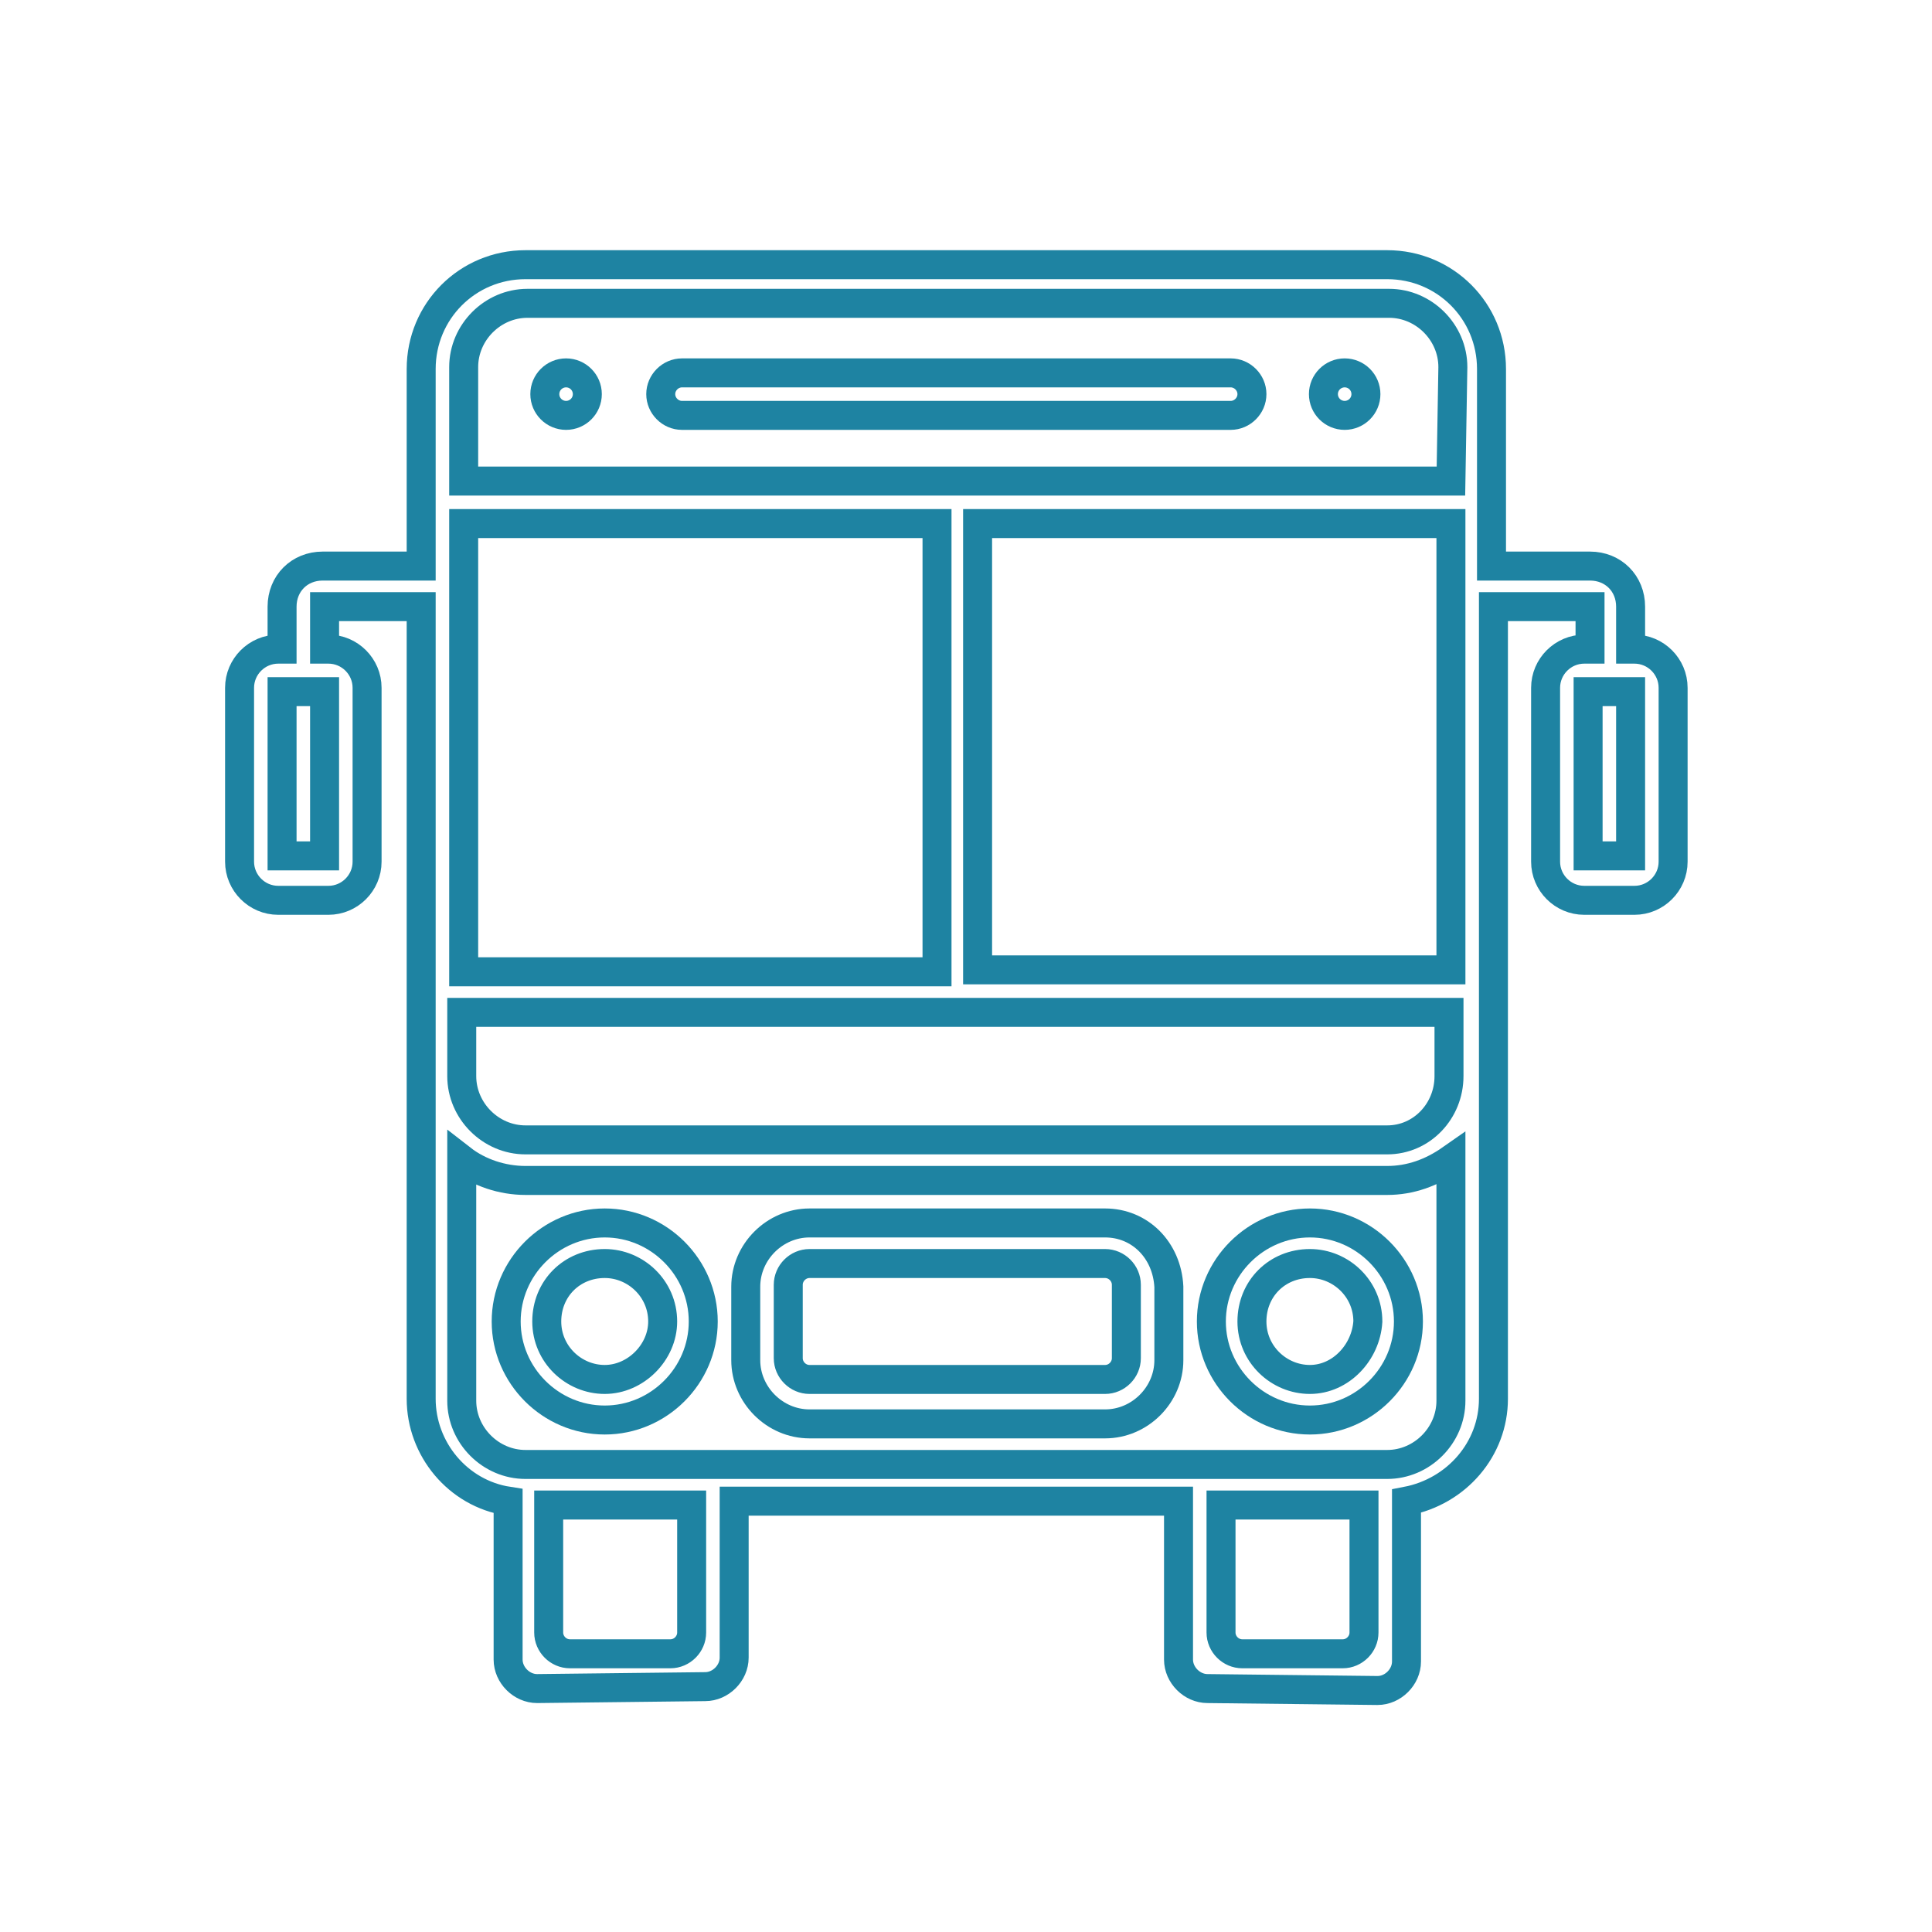 <svg xmlns="http://www.w3.org/2000/svg" xmlns:xlink="http://www.w3.org/1999/xlink" id="Calque_1" x="0px" y="0px" viewBox="0 0 100 100" style="enable-background:new 0 0 100 100;" xml:space="preserve"><style type="text/css">	.st0{fill:none;stroke:#1E83A2;stroke-width:1.5;stroke-miterlimit:10;}</style><g>	<circle class="st0" cx="29.3" cy="20.4" r="1.1"></circle>	<circle class="st0" cx="69.6" cy="20.4" r="1.1"></circle>	<path class="st0" d="M31.3,63.3c-2.8,0-5.1,2.3-5.1,5.1s2.3,5.1,5.1,5.1s5.1-2.3,5.1-5.1C36.4,65.6,34.1,63.3,31.3,63.3z   M31.3,71.4c-1.6,0-3-1.3-3-3s1.3-3,3-3c1.6,0,3,1.3,3,3C34.3,70,32.9,71.4,31.3,71.4z"></path>	<path class="st0" d="M72.8,86v-8.3c2.6-0.5,4.5-2.7,4.5-5.3v-41h5v2.2H82c-1.1,0-2,0.9-2,2v9c0,1.1,0.9,2,2,2h2.6c1.1,0,2-0.9,2-2  v-9c0-1.1-0.9-2-2-2h-0.2v-2.2c0-1.2-0.9-2.1-2.1-2.1h-5.1V19.1c0-3-2.4-5.4-5.4-5.4H27.2c-3,0-5.4,2.4-5.4,5.4v10.2h-5.1  c-1.2,0-2.1,0.9-2.1,2.1v2.2h-0.2c-1.1,0-2,0.9-2,2v9c0,1.1,0.9,2,2,2H17c1.1,0,2-0.9,2-2v-9c0-1.1-0.9-2-2-2h-0.2v-2.2h5v41  c0,2.6,1.9,4.9,4.5,5.3v8.2c0,0.8,0.7,1.5,1.5,1.5l8.7-0.1c0.8,0,1.5-0.7,1.5-1.5v-8.1h23v8.2c0,0.8,0.7,1.5,1.5,1.5l8.8,0.1  C72.1,87.5,72.8,86.8,72.8,86z M16.8,44.3h-2.2v-8.5h2.2V44.3z M24,27.1h24.5v23.2H24V27.1z M35.8,84.5c0,0.6-0.5,1.1-1.1,1.1h-5.2  c-0.6,0-1.1-0.5-1.1-1.1v-6.6h7.4V84.5z M70.6,84.5c0,0.6-0.5,1.1-1.1,1.1h-5.2c-0.6,0-1.1-0.5-1.1-1.1v-6.6h7.4  C70.6,77.9,70.6,84.5,70.6,84.5z M75.1,72.5c0,1.8-1.5,3.3-3.3,3.3H27.2c-1.8,0-3.3-1.5-3.3-3.3V60c0.9,0.7,2.1,1.1,3.3,1.1h44.6  c1.2,0,2.3-0.4,3.3-1.1C75.1,60,75.1,72.5,75.1,72.5z M75,55.7c0,1.8-1.4,3.3-3.2,3.3H27.2c-1.8,0-3.3-1.5-3.3-3.3v-3.3H75V55.7  L75,55.7z M75.1,50.2H50.6V27.1h24.5V50.2z M75.1,24.9H24V19c0-1.8,1.5-3.3,3.3-3.3h44.6c1.8,0,3.3,1.5,3.3,3.3L75.1,24.9  L75.1,24.9z M84.4,44.3h-2.2v-8.5h2.2V44.3z"></path>	<path class="st0" d="M57.2,63.3H41.9c-1.8,0-3.3,1.5-3.3,3.3v3.8c0,1.8,1.5,3.3,3.3,3.3h15.3c1.8,0,3.3-1.5,3.3-3.3v-3.8  C60.4,64.7,59,63.3,57.2,63.3z M58.3,70.3c0,0.6-0.5,1.1-1.1,1.1H41.9c-0.6,0-1.1-0.5-1.1-1.1v-3.8c0-0.6,0.5-1.1,1.1-1.1h15.3  c0.6,0,1.1,0.5,1.1,1.1V70.3z"></path>	<path class="st0" d="M63.7,19.3H35.3c-0.6,0-1.1,0.5-1.1,1.1s0.5,1.1,1.1,1.1h28.4c0.6,0,1.1-0.5,1.1-1.1  C64.8,19.8,64.3,19.3,63.7,19.3z"></path>	<path class="st0" d="M67.8,63.3c-2.8,0-5.1,2.3-5.1,5.1s2.3,5.1,5.1,5.1c2.8,0,5.1-2.3,5.1-5.1C72.9,65.6,70.6,63.3,67.8,63.3z   M67.8,71.4c-1.6,0-3-1.3-3-3s1.3-3,3-3c1.6,0,3,1.3,3,3C70.7,70,69.4,71.4,67.8,71.4z"></path></g></svg>